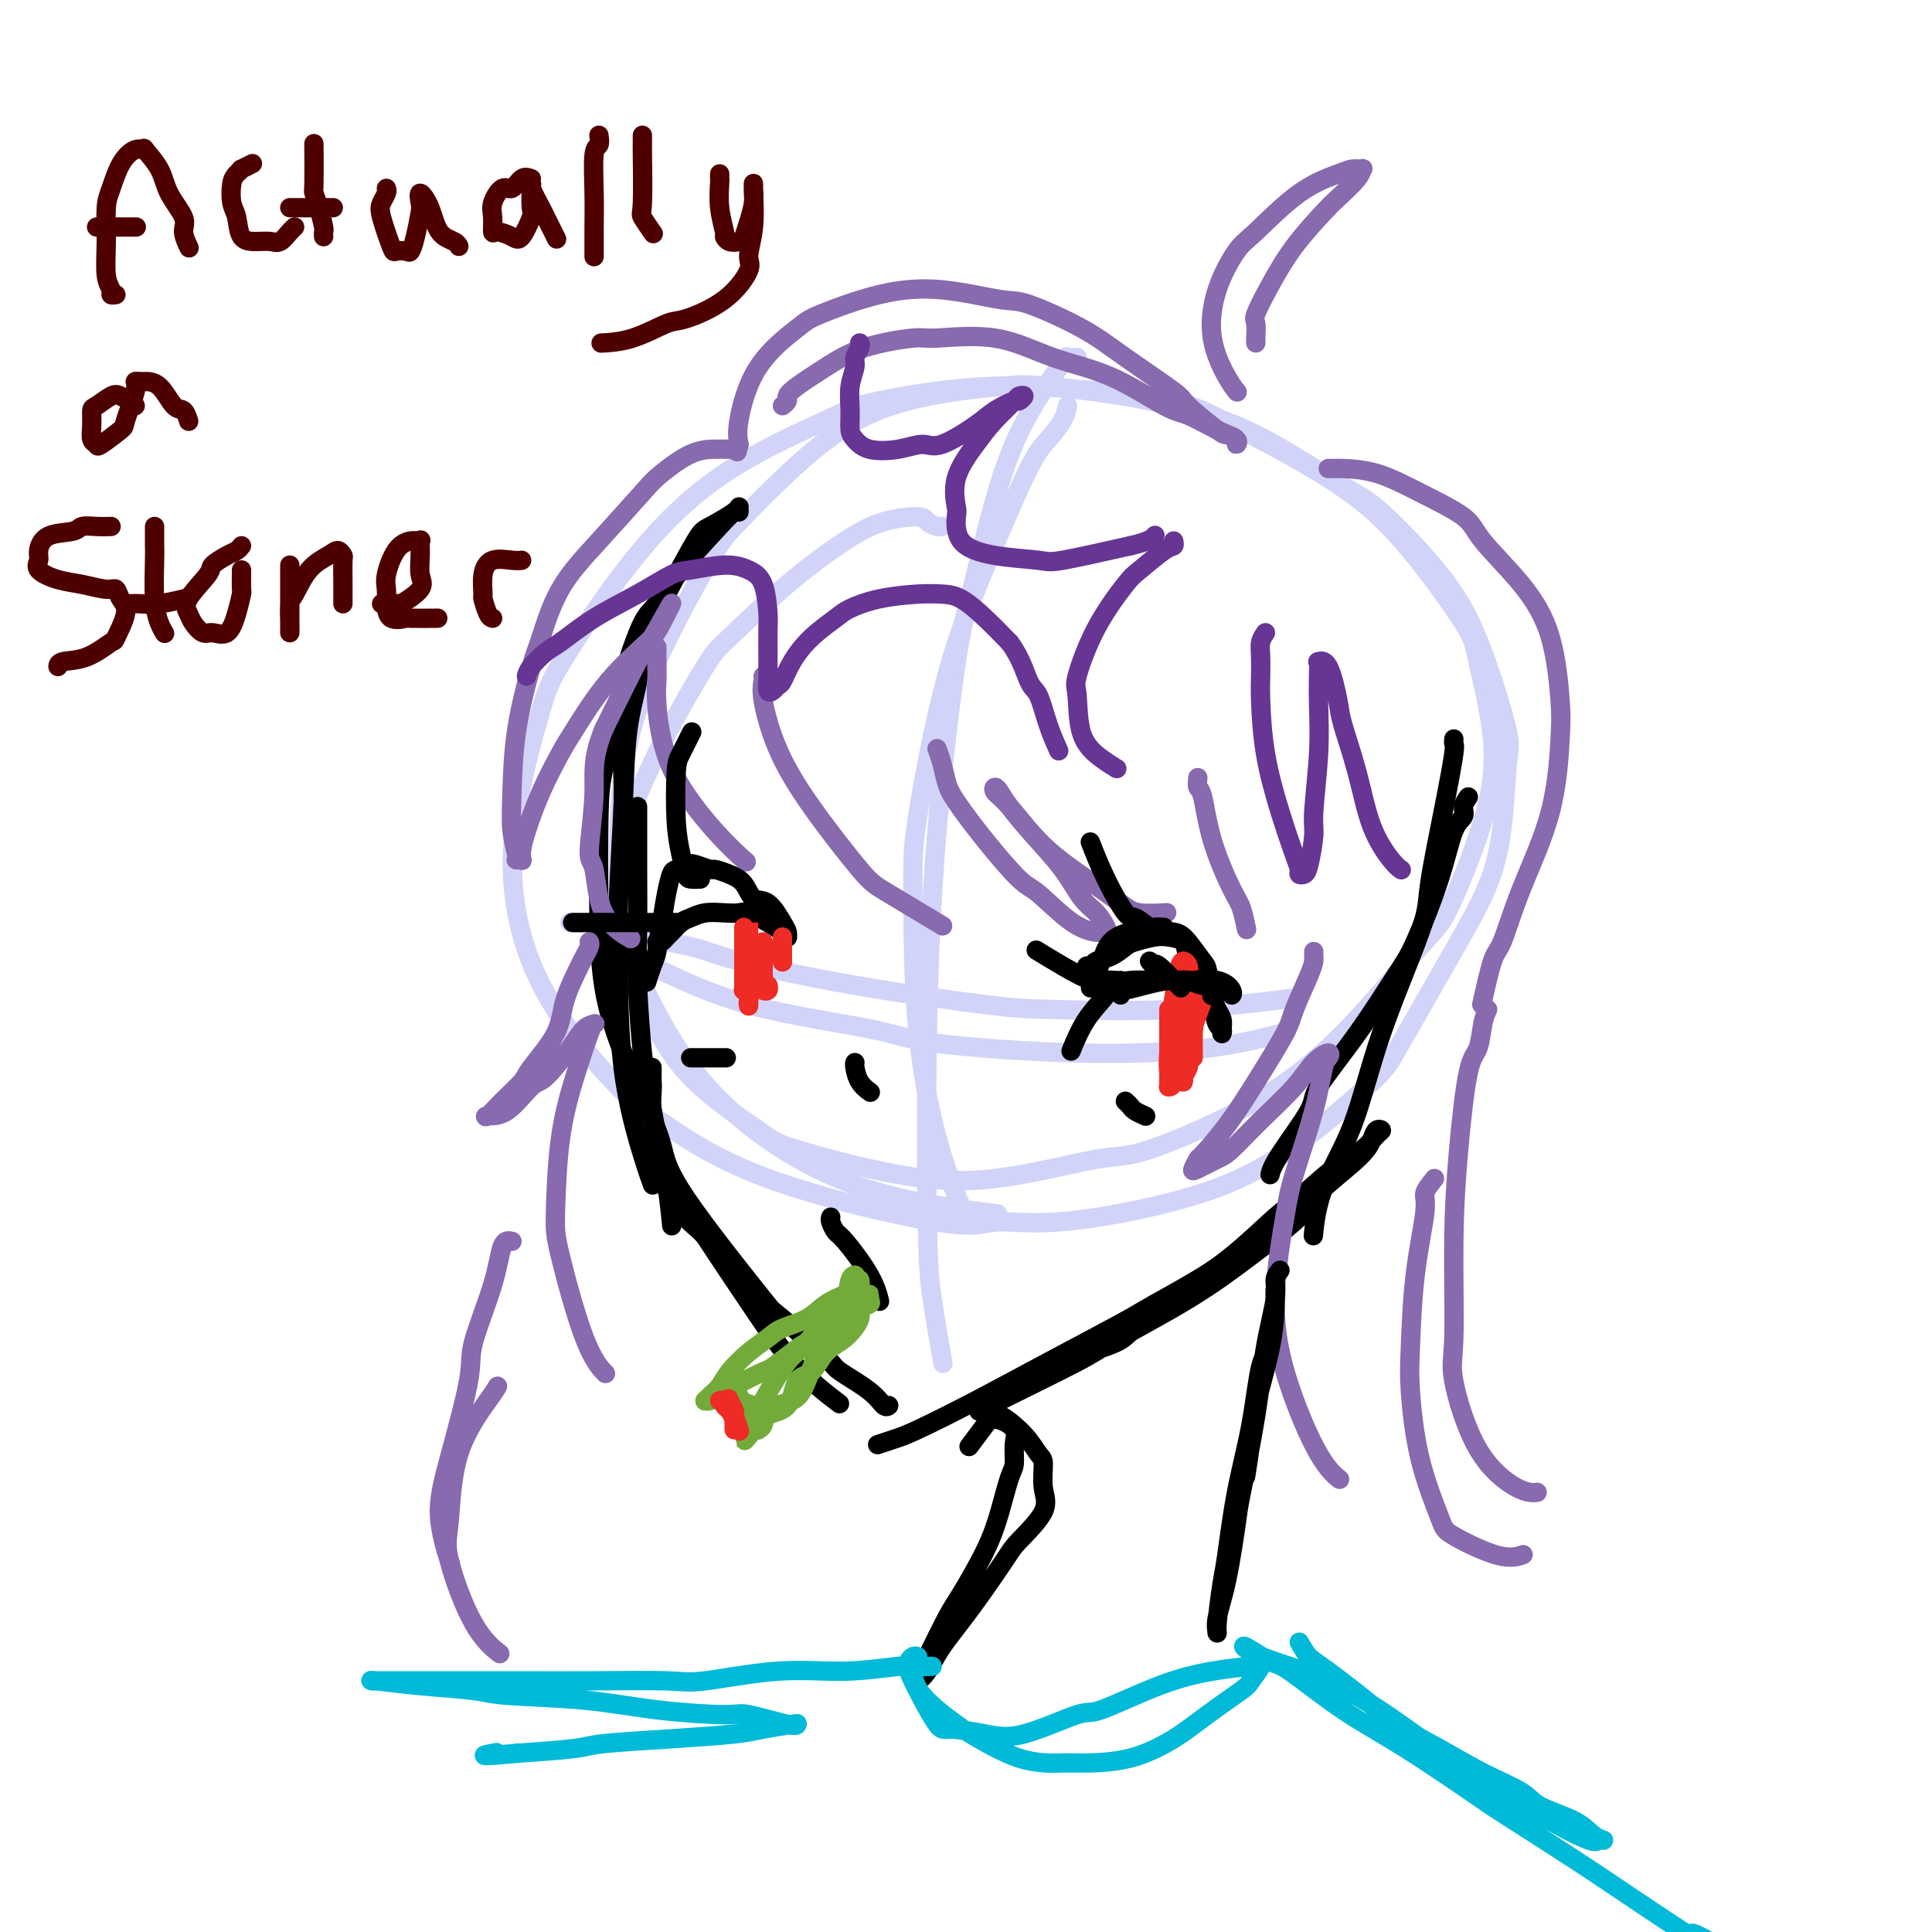 <svg viewBox='0 0 400 400' version='1.1' xmlns='http://www.w3.org/2000/svg' xmlns:xlink='http://www.w3.org/1999/xlink'><g fill='none' stroke='#D2D3F9' stroke-width='4' stroke-linecap='round' stroke-linejoin='round'><path d='M195,109c-0.212,0.080 -0.424,0.160 -1,0c-0.576,-0.160 -1.515,-0.559 -2,-1c-0.485,-0.441 -0.515,-0.924 -2,-1c-1.485,-0.076 -4.426,0.256 -7,1c-2.574,0.744 -4.780,1.901 -8,4c-3.220,2.099 -7.455,5.139 -12,9c-4.545,3.861 -9.399,8.543 -12,11c-2.601,2.457 -2.949,2.689 -5,6c-2.051,3.311 -5.804,9.702 -9,16c-3.196,6.298 -5.834,12.503 -7,16c-1.166,3.497 -0.859,4.285 -1,8c-0.141,3.715 -0.728,10.358 0,16c0.728,5.642 2.773,10.285 5,15c2.227,4.715 4.638,9.502 9,14c4.362,4.498 10.677,8.707 14,11c3.323,2.293 3.655,2.670 8,4c4.345,1.330 12.702,3.611 20,5c7.298,1.389 13.535,1.884 21,1c7.465,-0.884 16.157,-3.147 21,-4c4.843,-0.853 5.839,-0.296 11,-2c5.161,-1.704 14.489,-5.670 22,-10c7.511,-4.330 13.206,-9.022 19,-15c5.794,-5.978 11.685,-13.240 15,-17c3.315,-3.760 4.052,-4.019 6,-8c1.948,-3.981 5.107,-11.683 7,-18c1.893,-6.317 2.521,-11.247 2,-17c-0.521,-5.753 -2.191,-12.328 -3,-16c-0.809,-3.672 -0.755,-4.443 -3,-8c-2.245,-3.557 -6.787,-9.902 -11,-15c-4.213,-5.098 -8.096,-8.949 -14,-13c-5.904,-4.051 -13.830,-8.300 -19,-11c-5.170,-2.700 -7.585,-3.850 -10,-5'/><path d='M249,85c-8.193,-3.280 -14.174,-3.481 -21,-4c-6.826,-0.519 -14.496,-1.355 -23,-1c-8.504,0.355 -17.843,1.900 -23,3c-5.157,1.100 -6.131,1.754 -11,4c-4.869,2.246 -13.634,6.082 -21,11c-7.366,4.918 -13.334,10.917 -19,18c-5.666,7.083 -11.031,15.249 -14,20c-2.969,4.751 -3.541,6.088 -5,11c-1.459,4.912 -3.807,13.400 -5,21c-1.193,7.600 -1.233,14.314 0,21c1.233,6.686 3.740,13.345 8,20c4.260,6.655 10.273,13.306 14,17c3.727,3.694 5.169,4.432 9,7c3.831,2.568 10.051,6.965 21,11c10.949,4.035 26.626,7.706 35,9c8.374,1.294 9.445,0.211 12,0c2.555,-0.211 6.595,0.450 13,0c6.405,-0.450 15.176,-2.011 23,-4c7.824,-1.989 14.702,-4.407 22,-9c7.298,-4.593 15.016,-11.360 19,-15c3.984,-3.640 4.234,-4.154 7,-9c2.766,-4.846 8.048,-14.023 12,-21c3.952,-6.977 6.575,-11.754 8,-18c1.425,-6.246 1.652,-13.960 2,-18c0.348,-4.040 0.818,-4.405 0,-8c-0.818,-3.595 -2.922,-10.422 -5,-16c-2.078,-5.578 -4.129,-9.909 -8,-15c-3.871,-5.091 -9.563,-10.942 -13,-14c-3.437,-3.058 -4.618,-3.323 -9,-6c-4.382,-2.677 -11.966,-7.765 -19,-11c-7.034,-3.235 -13.517,-4.618 -20,-6'/><path d='M238,83c-7.491,-1.582 -16.220,-2.537 -21,-3c-4.780,-0.463 -5.612,-0.433 -10,0c-4.388,0.433 -12.331,1.270 -19,3c-6.669,1.730 -12.064,4.352 -18,9c-5.936,4.648 -12.413,11.321 -16,15c-3.587,3.679 -4.285,4.364 -7,9c-2.715,4.636 -7.447,13.222 -11,21c-3.553,7.778 -5.926,14.748 -7,23c-1.074,8.252 -0.850,17.785 -1,23c-0.150,5.215 -0.674,6.112 1,11c1.674,4.888 5.545,13.765 10,21c4.455,7.235 9.493,12.826 16,18c6.507,5.174 14.483,9.932 24,13c9.517,3.068 20.576,4.448 25,5c4.424,0.552 2.212,0.276 0,0'/><path d='M223,74c-0.869,0.076 -1.738,0.152 -2,0c-0.262,-0.152 0.083,-0.531 -1,1c-1.083,1.531 -3.596,4.971 -6,9c-2.404,4.029 -4.700,8.646 -7,16c-2.300,7.354 -4.603,17.444 -6,23c-1.397,5.556 -1.889,6.579 -3,14c-1.111,7.421 -2.840,21.241 -4,35c-1.160,13.759 -1.750,27.458 -2,42c-0.250,14.542 -0.160,29.929 0,39c0.160,9.071 0.389,11.827 1,16c0.611,4.173 1.603,9.764 2,12c0.397,2.236 0.198,1.118 0,0'/><path d='M221,84c-0.155,0.890 -0.311,1.779 -1,3c-0.689,1.221 -1.912,2.773 -3,4c-1.088,1.227 -2.043,2.129 -4,6c-1.957,3.871 -4.917,10.710 -8,18c-3.083,7.290 -6.290,15.031 -9,25c-2.710,9.969 -4.921,22.165 -6,29c-1.079,6.835 -1.024,8.309 -1,15c0.024,6.691 0.017,18.597 1,29c0.983,10.403 2.957,19.301 5,26c2.043,6.699 4.155,11.200 5,13c0.845,1.800 0.422,0.900 0,0'/><path d='M123,194c0.395,0.126 0.790,0.253 2,1c1.210,0.747 3.235,2.115 5,3c1.765,0.885 3.269,1.289 7,3c3.731,1.711 9.687,4.731 18,7c8.313,2.269 18.982,3.788 25,5c6.018,1.212 7.383,2.118 14,3c6.617,0.882 18.485,1.742 29,2c10.515,0.258 19.677,-0.084 27,-1c7.323,-0.916 12.807,-2.404 15,-3c2.193,-0.596 1.097,-0.298 0,0'/><path d='M118,191c0.978,0.041 1.955,0.081 3,0c1.045,-0.081 2.156,-0.284 3,0c0.844,0.284 1.421,1.053 5,2c3.579,0.947 10.161,2.071 14,3c3.839,0.929 4.936,1.662 10,3c5.064,1.338 14.096,3.279 24,5c9.904,1.721 20.682,3.221 27,4c6.318,0.779 8.178,0.838 14,1c5.822,0.162 15.606,0.428 25,0c9.394,-0.428 18.398,-1.551 22,-2c3.602,-0.449 1.801,-0.225 0,0'/></g>
<g fill='none' stroke='#000000' stroke-width='4' stroke-linecap='round' stroke-linejoin='round'><path d='M132,138c-0.884,0.006 -1.767,0.012 -2,0c-0.233,-0.012 0.186,-0.042 0,1c-0.186,1.042 -0.976,3.157 -2,7c-1.024,3.843 -2.280,9.414 -3,13c-0.720,3.586 -0.903,5.187 -1,10c-0.097,4.813 -0.109,12.836 0,20c0.109,7.164 0.337,13.467 2,20c1.663,6.533 4.761,13.295 6,16c1.239,2.705 0.620,1.352 0,0'/><path d='M132,135c0.204,1.742 0.408,3.484 0,6c-0.408,2.516 -1.430,5.805 -2,10c-0.570,4.195 -0.690,9.297 -1,16c-0.310,6.703 -0.811,15.009 -1,20c-0.189,4.991 -0.064,6.669 0,12c0.064,5.331 0.069,14.316 1,22c0.931,7.684 2.789,14.069 4,18c1.211,3.931 1.775,5.409 2,6c0.225,0.591 0.113,0.296 0,0'/><path d='M132,167c-0.000,0.382 -0.001,0.764 0,2c0.001,1.236 0.003,3.325 0,5c-0.003,1.675 -0.013,2.934 0,6c0.013,3.066 0.048,7.937 0,12c-0.048,4.063 -0.178,7.317 0,12c0.178,4.683 0.664,10.794 1,14c0.336,3.206 0.521,3.508 1,6c0.479,2.492 1.252,7.173 2,11c0.748,3.827 1.471,6.800 2,10c0.529,3.200 0.866,6.629 1,8c0.134,1.371 0.067,0.686 0,0'/><path d='M133,225c-0.029,0.281 -0.057,0.562 0,1c0.057,0.438 0.200,1.032 1,3c0.800,1.968 2.256,5.311 3,8c0.744,2.689 0.777,4.724 5,11c4.223,6.276 12.635,16.793 16,21c3.365,4.207 1.682,2.103 0,0'/><path d='M135,221c-0.014,1.247 -0.029,2.495 0,3c0.029,0.505 0.101,0.269 0,2c-0.101,1.731 -0.377,5.429 1,10c1.377,4.571 4.405,10.014 6,13c1.595,2.986 1.756,3.516 4,7c2.244,3.484 6.571,9.924 10,15c3.429,5.076 5.962,8.790 9,12c3.038,3.210 6.582,5.917 8,7c1.418,1.083 0.709,0.541 0,0'/><path d='M136,239c-0.457,0.340 -0.914,0.681 0,3c0.914,2.319 3.198,6.618 5,9c1.802,2.382 3.122,2.849 5,5c1.878,2.151 4.313,5.986 7,9c2.687,3.014 5.627,5.207 9,8c3.373,2.793 7.181,6.184 9,8c1.819,1.816 1.650,2.056 3,3c1.350,0.944 4.217,2.593 6,4c1.783,1.407 2.480,2.571 3,3c0.520,0.429 0.863,0.123 1,0c0.137,-0.123 0.069,-0.061 0,0'/><path d='M301,153c-0.037,0.412 -0.073,0.824 0,1c0.073,0.176 0.257,0.117 0,2c-0.257,1.883 -0.954,5.710 -2,11c-1.046,5.290 -2.441,12.045 -3,16c-0.559,3.955 -0.283,5.110 -2,10c-1.717,4.890 -5.427,13.515 -8,21c-2.573,7.485 -4.009,13.831 -6,19c-1.991,5.169 -4.536,9.161 -6,13c-1.464,3.839 -1.847,7.525 -2,9c-0.153,1.475 -0.077,0.737 0,0'/><path d='M304,165c-0.468,0.654 -0.937,1.308 -1,2c-0.063,0.692 0.279,1.421 0,2c-0.279,0.579 -1.179,1.010 -2,3c-0.821,1.990 -1.563,5.541 -3,10c-1.437,4.459 -3.571,9.825 -5,13c-1.429,3.175 -2.155,4.159 -4,7c-1.845,2.841 -4.810,7.539 -8,12c-3.190,4.461 -6.606,8.684 -8,11c-1.394,2.316 -0.765,2.724 -2,5c-1.235,2.276 -4.332,6.421 -6,9c-1.668,2.579 -1.905,3.594 -2,4c-0.095,0.406 -0.047,0.203 0,0'/><path d='M273,249c-0.268,0.275 -0.537,0.549 -1,1c-0.463,0.451 -1.122,1.078 -3,2c-1.878,0.922 -4.975,2.137 -8,4c-3.025,1.863 -5.980,4.373 -10,7c-4.020,2.627 -9.107,5.372 -12,7c-2.893,1.628 -3.593,2.138 -7,4c-3.407,1.862 -9.523,5.077 -15,8c-5.477,2.923 -10.316,5.554 -15,8c-4.684,2.446 -9.214,4.707 -12,6c-2.786,1.293 -3.827,1.617 -5,2c-1.173,0.383 -2.478,0.824 -3,1c-0.522,0.176 -0.261,0.088 0,0'/><path d='M224,279c-0.427,-0.117 -0.854,-0.233 -1,0c-0.146,0.233 -0.010,0.817 0,1c0.010,0.183 -0.106,-0.034 0,0c0.106,0.034 0.432,0.320 2,0c1.568,-0.320 4.376,-1.244 6,-2c1.624,-0.756 2.063,-1.343 4,-3c1.937,-1.657 5.374,-4.383 9,-7c3.626,-2.617 7.443,-5.127 11,-8c3.557,-2.873 6.854,-6.111 9,-8c2.146,-1.889 3.140,-2.429 5,-4c1.860,-1.571 4.586,-4.174 7,-6c2.414,-1.826 4.514,-2.877 6,-4c1.486,-1.123 2.356,-2.320 3,-3c0.644,-0.680 1.062,-0.842 1,-1c-0.062,-0.158 -0.605,-0.310 -1,0c-0.395,0.310 -0.642,1.083 -1,2c-0.358,0.917 -0.826,1.976 -3,4c-2.174,2.024 -6.053,5.011 -8,7c-1.947,1.989 -1.960,2.979 -4,5c-2.040,2.021 -6.106,5.073 -10,8c-3.894,2.927 -7.615,5.730 -13,9c-5.385,3.270 -12.435,7.006 -16,9c-3.565,1.994 -3.646,2.246 -7,4c-3.354,1.754 -9.980,5.011 -14,7c-4.020,1.989 -5.434,2.711 -6,3c-0.566,0.289 -0.283,0.144 0,0'/><path d='M130,139c-0.276,-0.019 -0.553,-0.038 0,-2c0.553,-1.962 1.934,-5.868 3,-8c1.066,-2.132 1.816,-2.489 3,-4c1.184,-1.511 2.800,-4.174 5,-7c2.200,-2.826 4.983,-5.814 7,-8c2.017,-2.186 3.270,-3.570 4,-4c0.730,-0.430 0.939,0.094 1,0c0.061,-0.094 -0.025,-0.807 0,-1c0.025,-0.193 0.163,0.133 -1,1c-1.163,0.867 -3.626,2.275 -5,3c-1.374,0.725 -1.661,0.765 -3,3c-1.339,2.235 -3.732,6.663 -6,11c-2.268,4.337 -4.412,8.582 -6,14c-1.588,5.418 -2.622,12.009 -3,16c-0.378,3.991 -0.102,5.382 0,8c0.102,2.618 0.029,6.462 0,8c-0.029,1.538 -0.015,0.769 0,0'/></g>
<g fill='none' stroke='#886AAE' stroke-width='4' stroke-linecap='round' stroke-linejoin='round'><path d='M151,93c-0.304,0.002 -0.607,0.004 -1,0c-0.393,-0.004 -0.874,-0.013 -2,0c-1.126,0.013 -2.895,0.049 -5,1c-2.105,0.951 -4.546,2.818 -6,4c-1.454,1.182 -1.921,1.681 -4,4c-2.079,2.319 -5.769,6.459 -9,10c-3.231,3.541 -6.004,6.482 -8,10c-1.996,3.518 -3.215,7.612 -4,10c-0.785,2.388 -1.135,3.071 -2,6c-0.865,2.929 -2.246,8.105 -3,13c-0.754,4.895 -0.883,9.508 -1,13c-0.117,3.492 -0.224,5.864 0,8c0.224,2.136 0.778,4.038 1,5c0.222,0.962 0.112,0.985 0,1c-0.112,0.015 -0.224,0.023 0,0c0.224,-0.023 0.786,-0.078 1,0c0.214,0.078 0.081,0.288 0,0c-0.081,-0.288 -0.110,-1.075 0,-2c0.110,-0.925 0.360,-1.987 1,-4c0.640,-2.013 1.670,-4.976 3,-8c1.330,-3.024 2.960,-6.108 4,-8c1.040,-1.892 1.491,-2.591 3,-5c1.509,-2.409 4.075,-6.526 7,-10c2.925,-3.474 6.207,-6.303 8,-8c1.793,-1.697 2.096,-2.261 3,-4c0.904,-1.739 2.407,-4.652 2,-4c-0.407,0.652 -2.725,4.868 -4,7c-1.275,2.132 -1.507,2.181 -3,5c-1.493,2.819 -4.246,8.410 -7,14'/><path d='M125,151c-2.545,6.270 -1.907,8.945 -2,13c-0.093,4.055 -0.917,9.490 -1,12c-0.083,2.510 0.576,2.095 1,4c0.424,1.905 0.614,6.128 2,9c1.386,2.872 3.967,4.392 5,5c1.033,0.608 0.516,0.304 0,0'/><path d='M136,134c-0.008,0.886 -0.016,1.772 0,3c0.016,1.228 0.058,2.799 0,4c-0.058,1.201 -0.214,2.032 0,5c0.214,2.968 0.800,8.074 3,13c2.200,4.926 6.015,9.672 9,13c2.985,3.328 5.138,5.236 6,6c0.862,0.764 0.431,0.382 0,0'/><path d='M158,140c0.054,0.202 0.108,0.404 0,1c-0.108,0.596 -0.378,1.587 0,4c0.378,2.413 1.402,6.248 3,10c1.598,3.752 3.768,7.420 7,12c3.232,4.580 7.526,10.073 10,13c2.474,2.927 3.128,3.288 6,5c2.872,1.712 7.964,4.775 10,6c2.036,1.225 1.018,0.613 0,0'/><path d='M194,155c0.335,0.888 0.670,1.776 1,3c0.330,1.224 0.654,2.785 1,4c0.346,1.215 0.713,2.083 2,4c1.287,1.917 3.494,4.882 6,8c2.506,3.118 5.312,6.391 7,8c1.688,1.609 2.260,1.556 4,3c1.740,1.444 4.650,4.386 7,6c2.350,1.614 4.141,1.901 5,2c0.859,0.099 0.786,0.009 1,0c0.214,-0.009 0.716,0.061 1,0c0.284,-0.061 0.349,-0.254 0,-1c-0.349,-0.746 -1.112,-2.044 -2,-3c-0.888,-0.956 -1.901,-1.569 -3,-3c-1.099,-1.431 -2.284,-3.680 -4,-6c-1.716,-2.320 -3.964,-4.710 -6,-7c-2.036,-2.290 -3.860,-4.479 -5,-6c-1.140,-1.521 -1.597,-2.373 -2,-3c-0.403,-0.627 -0.753,-1.029 -1,-1c-0.247,0.029 -0.390,0.490 0,1c0.390,0.510 1.312,1.069 3,3c1.688,1.931 4.141,5.236 7,8c2.859,2.764 6.122,4.989 9,7c2.878,2.011 5.369,3.807 7,5c1.631,1.193 2.401,1.783 4,2c1.599,0.217 4.028,0.062 5,0c0.972,-0.062 0.486,-0.031 0,0'/><path d='M248,161c-0.081,0.817 -0.163,1.634 0,2c0.163,0.366 0.569,0.281 1,2c0.431,1.719 0.886,5.242 2,9c1.114,3.758 2.886,7.749 4,10c1.114,2.251 1.569,2.760 2,4c0.431,1.240 0.837,3.211 1,4c0.163,0.789 0.081,0.394 0,0'/><path d='M122,195c0.106,0.211 0.211,0.423 0,1c-0.211,0.577 -0.740,1.520 -1,2c-0.260,0.480 -0.252,0.497 -1,2c-0.748,1.503 -2.251,4.492 -3,7c-0.749,2.508 -0.743,4.536 -2,7c-1.257,2.464 -3.775,5.364 -5,7c-1.225,1.636 -1.155,2.009 -2,3c-0.845,0.991 -2.606,2.601 -4,4c-1.394,1.399 -2.423,2.586 -3,3c-0.577,0.414 -0.702,0.054 0,0c0.702,-0.054 2.232,0.200 4,-1c1.768,-1.200 3.773,-3.852 5,-5c1.227,-1.148 1.674,-0.791 3,-2c1.326,-1.209 3.531,-3.983 5,-6c1.469,-2.017 2.203,-3.276 3,-4c0.797,-0.724 1.657,-0.912 2,-1c0.343,-0.088 0.169,-0.074 0,0c-0.169,0.074 -0.333,0.209 -1,2c-0.667,1.791 -1.838,5.237 -3,9c-1.162,3.763 -2.314,7.842 -3,13c-0.686,5.158 -0.905,11.393 -1,15c-0.095,3.607 -0.067,4.585 1,9c1.067,4.415 3.172,12.265 5,17c1.828,4.735 3.379,6.353 4,7c0.621,0.647 0.310,0.324 0,0'/><path d='M272,197c-0.008,0.350 -0.015,0.699 0,1c0.015,0.301 0.053,0.552 0,1c-0.053,0.448 -0.196,1.093 -1,3c-0.804,1.907 -2.268,5.076 -3,7c-0.732,1.924 -0.731,2.605 -2,5c-1.269,2.395 -3.808,6.505 -6,10c-2.192,3.495 -4.037,6.374 -6,9c-1.963,2.626 -4.043,4.998 -5,6c-0.957,1.002 -0.789,0.633 -1,1c-0.211,0.367 -0.800,1.469 -1,2c-0.200,0.531 -0.010,0.492 1,0c1.010,-0.492 2.839,-1.437 4,-2c1.161,-0.563 1.653,-0.744 3,-2c1.347,-1.256 3.549,-3.587 6,-6c2.451,-2.413 5.151,-4.908 7,-7c1.849,-2.092 2.845,-3.782 4,-5c1.155,-1.218 2.467,-1.964 3,-2c0.533,-0.036 0.285,0.640 0,1c-0.285,0.360 -0.607,0.406 -1,2c-0.393,1.594 -0.855,4.736 -2,9c-1.145,4.264 -2.971,9.648 -4,13c-1.029,3.352 -1.259,4.671 -2,9c-0.741,4.329 -1.991,11.668 -2,18c-0.009,6.332 1.224,11.656 3,17c1.776,5.344 4.093,10.708 6,14c1.907,3.292 3.402,4.512 4,5c0.598,0.488 0.299,0.244 0,0'/><path d='M162,84c0.447,-0.345 0.893,-0.690 1,-1c0.107,-0.310 -0.126,-0.584 0,-1c0.126,-0.416 0.610,-0.972 2,-2c1.390,-1.028 3.686,-2.528 6,-4c2.314,-1.472 4.644,-2.918 8,-4c3.356,-1.082 7.736,-1.801 10,-2c2.264,-0.199 2.413,0.122 5,0c2.587,-0.122 7.614,-0.687 12,0c4.386,0.687 8.132,2.624 12,4c3.868,1.376 7.857,2.189 12,4c4.143,1.811 8.440,4.619 11,6c2.560,1.381 3.381,1.334 5,2c1.619,0.666 4.034,2.045 6,3c1.966,0.955 3.481,1.486 4,2c0.519,0.514 0.040,1.010 0,1c-0.040,-0.010 0.358,-0.526 0,-1c-0.358,-0.474 -1.472,-0.905 -2,-1c-0.528,-0.095 -0.469,0.146 -2,-1c-1.531,-1.146 -4.651,-3.681 -6,-5c-1.349,-1.319 -0.927,-1.423 -3,-3c-2.073,-1.577 -6.639,-4.626 -10,-7c-3.361,-2.374 -5.515,-4.072 -9,-6c-3.485,-1.928 -8.299,-4.086 -11,-5c-2.701,-0.914 -3.288,-0.582 -6,-1c-2.712,-0.418 -7.548,-1.584 -12,-2c-4.452,-0.416 -8.521,-0.082 -13,1c-4.479,1.082 -9.369,2.911 -12,4c-2.631,1.089 -3.004,1.436 -5,3c-1.996,1.564 -5.614,4.344 -8,8c-2.386,3.656 -3.539,8.187 -4,11c-0.461,2.813 -0.231,3.906 0,5'/><path d='M153,92c-0.667,2.667 -0.333,1.333 0,0'/><path d='M275,97c0.354,0.007 0.707,0.014 1,0c0.293,-0.014 0.524,-0.048 2,0c1.476,0.048 4.196,0.179 7,1c2.804,0.821 5.693,2.333 9,4c3.307,1.667 7.033,3.488 9,5c1.967,1.512 2.174,2.714 4,5c1.826,2.286 5.271,5.657 8,9c2.729,3.343 4.740,6.657 6,11c1.260,4.343 1.767,9.714 2,13c0.233,3.286 0.190,4.488 0,8c-0.190,3.512 -0.528,9.335 -2,15c-1.472,5.665 -4.080,11.173 -6,16c-1.920,4.827 -3.154,8.974 -4,11c-0.846,2.026 -1.305,1.930 -2,4c-0.695,2.070 -1.627,6.306 -2,8c-0.373,1.694 -0.186,0.847 0,0'/><path d='M308,209c-0.356,0.754 -0.712,1.508 -1,3c-0.288,1.492 -0.507,3.722 -1,5c-0.493,1.278 -1.260,1.603 -2,5c-0.740,3.397 -1.454,9.866 -2,16c-0.546,6.134 -0.922,11.935 -1,19c-0.078,7.065 0.144,15.396 0,20c-0.144,4.604 -0.655,5.482 0,9c0.655,3.518 2.474,9.675 5,14c2.526,4.325 5.757,6.818 8,8c2.243,1.182 3.498,1.052 4,1c0.502,-0.052 0.251,-0.026 0,0'/><path d='M297,244c-0.898,1.101 -1.797,2.201 -2,3c-0.203,0.799 0.289,1.295 0,4c-0.289,2.705 -1.359,7.617 -2,13c-0.641,5.383 -0.851,11.236 -1,15c-0.149,3.764 -0.235,5.440 0,9c0.235,3.560 0.792,9.003 2,14c1.208,4.997 3.067,9.549 4,12c0.933,2.451 0.941,2.801 3,4c2.059,1.199 6.170,3.246 9,4c2.830,0.754 4.380,0.215 5,0c0.620,-0.215 0.310,-0.108 0,0'/><path d='M106,257c-0.739,-0.155 -1.479,-0.310 -2,1c-0.521,1.310 -0.825,4.085 -2,8c-1.175,3.915 -3.222,8.970 -4,12c-0.778,3.030 -0.289,4.036 -1,8c-0.711,3.964 -2.624,10.887 -4,16c-1.376,5.113 -2.217,8.415 -2,12c0.217,3.585 1.490,7.453 2,9c0.510,1.547 0.255,0.774 0,0'/><path d='M103,287c-0.218,0.407 -0.437,0.814 -2,3c-1.563,2.186 -4.471,6.152 -6,11c-1.529,4.848 -1.681,10.578 -2,14c-0.319,3.422 -0.807,4.536 0,8c0.807,3.464 2.910,9.279 5,13c2.090,3.721 4.169,5.349 5,6c0.831,0.651 0.416,0.326 0,0'/><path d='M260,71c-0.017,-0.108 -0.033,-0.217 0,-1c0.033,-0.783 0.117,-2.241 0,-3c-0.117,-0.759 -0.434,-0.820 0,-2c0.434,-1.180 1.619,-3.478 3,-6c1.381,-2.522 2.958,-5.268 5,-8c2.042,-2.732 4.549,-5.450 6,-7c1.451,-1.550 1.847,-1.932 3,-3c1.153,-1.068 3.064,-2.820 4,-4c0.936,-1.180 0.898,-1.787 1,-2c0.102,-0.213 0.344,-0.033 0,0c-0.344,0.033 -1.273,-0.080 -2,0c-0.727,0.080 -1.252,0.355 -3,1c-1.748,0.645 -4.720,1.660 -8,4c-3.280,2.340 -6.870,6.006 -9,8c-2.130,1.994 -2.802,2.318 -4,4c-1.198,1.682 -2.923,4.724 -4,8c-1.077,3.276 -1.505,6.785 -1,10c0.505,3.215 1.944,6.135 3,8c1.056,1.865 1.730,2.676 2,3c0.270,0.324 0.135,0.162 0,0'/></g>
<g fill='none' stroke='#673594' stroke-width='4' stroke-linecap='round' stroke-linejoin='round'><path d='M178,71c0.121,0.233 0.243,0.466 0,1c-0.243,0.534 -0.850,1.368 -1,2c-0.150,0.632 0.158,1.061 0,2c-0.158,0.939 -0.782,2.388 -1,4c-0.218,1.612 -0.030,3.386 0,5c0.030,1.614 -0.098,3.069 0,4c0.098,0.931 0.424,1.339 1,2c0.576,0.661 1.404,1.576 3,2c1.596,0.424 3.962,0.357 6,0c2.038,-0.357 3.748,-1.003 5,-1c1.252,0.003 2.047,0.657 4,0c1.953,-0.657 5.064,-2.625 7,-4c1.936,-1.375 2.697,-2.158 4,-3c1.303,-0.842 3.147,-1.741 4,-2c0.853,-0.259 0.714,0.124 1,0c0.286,-0.124 0.998,-0.756 1,-1c0.002,-0.244 -0.704,-0.101 -1,0c-0.296,0.101 -0.181,0.161 -1,1c-0.819,0.839 -2.573,2.459 -4,4c-1.427,1.541 -2.527,3.003 -4,5c-1.473,1.997 -3.319,4.528 -4,7c-0.681,2.472 -0.197,4.886 0,6c0.197,1.114 0.106,0.928 0,2c-0.106,1.072 -0.227,3.403 1,5c1.227,1.597 3.803,2.459 7,3c3.197,0.541 7.015,0.761 9,1c1.985,0.239 2.139,0.497 5,0c2.861,-0.497 8.431,-1.748 14,-3'/><path d='M234,113c4.067,-0.911 4.733,-1.689 5,-2c0.267,-0.311 0.133,-0.156 0,0'/><path d='M109,140c0.133,-0.534 0.266,-1.069 1,-2c0.734,-0.931 2.070,-2.260 3,-3c0.930,-0.740 1.456,-0.891 3,-2c1.544,-1.109 4.106,-3.177 7,-5c2.894,-1.823 6.118,-3.400 9,-5c2.882,-1.600 5.420,-3.222 7,-4c1.580,-0.778 2.203,-0.714 4,-1c1.797,-0.286 4.769,-0.924 7,-1c2.231,-0.076 3.722,0.410 5,1c1.278,0.590 2.342,1.283 3,3c0.658,1.717 0.908,4.458 1,6c0.092,1.542 0.024,1.885 0,3c-0.024,1.115 -0.003,3.004 0,5c0.003,1.996 -0.010,4.101 0,5c0.010,0.899 0.044,0.594 0,1c-0.044,0.406 -0.165,1.523 0,2c0.165,0.477 0.615,0.312 1,0c0.385,-0.312 0.705,-0.773 1,-1c0.295,-0.227 0.566,-0.221 1,-1c0.434,-0.779 1.032,-2.345 2,-4c0.968,-1.655 2.306,-3.400 4,-5c1.694,-1.600 3.744,-3.056 5,-4c1.256,-0.944 1.717,-1.377 3,-2c1.283,-0.623 3.388,-1.438 6,-2c2.612,-0.562 5.730,-0.872 8,-1c2.270,-0.128 3.691,-0.076 5,0c1.309,0.076 2.506,0.174 4,1c1.494,0.826 3.284,2.379 5,4c1.716,1.621 3.358,3.311 5,5'/><path d='M209,133c2.356,3.098 3.244,6.344 4,8c0.756,1.656 1.378,1.722 2,3c0.622,1.278 1.244,3.767 2,6c0.756,2.233 1.644,4.209 2,5c0.356,0.791 0.178,0.395 0,0'/><path d='M243,112c0.088,0.420 0.177,0.841 0,1c-0.177,0.159 -0.619,0.057 -2,1c-1.381,0.943 -3.701,2.933 -5,4c-1.299,1.067 -1.577,1.212 -3,3c-1.423,1.788 -3.991,5.221 -6,9c-2.009,3.779 -3.459,7.906 -4,10c-0.541,2.094 -0.173,2.155 0,4c0.173,1.845 0.149,5.474 1,8c0.851,2.526 2.575,3.949 4,5c1.425,1.051 2.550,1.729 3,2c0.450,0.271 0.225,0.136 0,0'/><path d='M262,131c-0.422,0.605 -0.844,1.209 -1,2c-0.156,0.791 -0.047,1.768 0,3c0.047,1.232 0.033,2.718 0,4c-0.033,1.282 -0.086,2.360 0,5c0.086,2.640 0.309,6.840 1,11c0.691,4.160 1.848,8.278 3,12c1.152,3.722 2.297,7.048 3,9c0.703,1.952 0.963,2.531 1,3c0.037,0.469 -0.149,0.828 0,1c0.149,0.172 0.632,0.157 1,0c0.368,-0.157 0.620,-0.454 1,-2c0.380,-1.546 0.886,-4.340 1,-6c0.114,-1.660 -0.165,-2.186 0,-5c0.165,-2.814 0.775,-7.916 1,-12c0.225,-4.084 0.066,-7.149 0,-10c-0.066,-2.851 -0.039,-5.487 0,-7c0.039,-1.513 0.089,-1.904 0,-2c-0.089,-0.096 -0.316,0.104 0,0c0.316,-0.104 1.175,-0.512 2,1c0.825,1.512 1.618,4.944 2,7c0.382,2.056 0.355,2.737 1,5c0.645,2.263 1.963,6.109 3,10c1.037,3.891 1.793,7.826 3,11c1.207,3.174 2.863,5.585 4,7c1.137,1.415 1.753,1.833 2,2c0.247,0.167 0.123,0.084 0,0'/></g>
<g fill='none' stroke='#000000' stroke-width='4' stroke-linecap='round' stroke-linejoin='round'><path d='M136,195c0.327,0.098 0.653,0.195 1,0c0.347,-0.195 0.714,-0.683 1,-1c0.286,-0.317 0.492,-0.463 1,-1c0.508,-0.537 1.320,-1.464 2,-2c0.680,-0.536 1.230,-0.681 2,-1c0.770,-0.319 1.760,-0.812 3,-1c1.240,-0.188 2.731,-0.072 4,0c1.269,0.072 2.316,0.100 3,0c0.684,-0.100 1.007,-0.328 2,0c0.993,0.328 2.658,1.213 4,2c1.342,0.787 2.360,1.476 3,2c0.640,0.524 0.902,0.883 1,1c0.098,0.117 0.032,-0.008 0,0c-0.032,0.008 -0.029,0.148 0,0c0.029,-0.148 0.083,-0.585 0,-1c-0.083,-0.415 -0.304,-0.807 -1,-2c-0.696,-1.193 -1.868,-3.185 -3,-4c-1.132,-0.815 -2.224,-0.452 -3,-1c-0.776,-0.548 -1.237,-2.007 -2,-3c-0.763,-0.993 -1.828,-1.521 -3,-2c-1.172,-0.479 -2.450,-0.909 -3,-1c-0.550,-0.091 -0.371,0.159 -1,0c-0.629,-0.159 -2.066,-0.726 -3,-1c-0.934,-0.274 -1.363,-0.256 -2,0c-0.637,0.256 -1.480,0.749 -2,1c-0.520,0.251 -0.717,0.260 -1,1c-0.283,0.740 -0.652,2.211 -1,4c-0.348,1.789 -0.674,3.894 -1,6'/><path d='M137,191c-0.646,2.927 -0.761,4.743 -1,6c-0.239,1.257 -0.603,1.954 -1,3c-0.397,1.046 -0.828,2.442 -1,3c-0.172,0.558 -0.086,0.279 0,0'/><path d='M225,200c0.378,0.098 0.757,0.195 1,0c0.243,-0.195 0.351,-0.683 1,-1c0.649,-0.317 1.839,-0.464 3,-1c1.161,-0.536 2.294,-1.462 3,-2c0.706,-0.538 0.985,-0.687 2,-1c1.015,-0.313 2.765,-0.791 4,-1c1.235,-0.209 1.956,-0.150 3,0c1.044,0.150 2.412,0.391 3,1c0.588,0.609 0.396,1.588 1,3c0.604,1.412 2.004,3.258 3,5c0.996,1.742 1.587,3.379 2,5c0.413,1.621 0.647,3.227 1,4c0.353,0.773 0.824,0.713 1,1c0.176,0.287 0.059,0.922 0,1c-0.059,0.078 -0.058,-0.399 0,-1c0.058,-0.601 0.172,-1.324 0,-2c-0.172,-0.676 -0.630,-1.304 -1,-2c-0.370,-0.696 -0.653,-1.458 -1,-3c-0.347,-1.542 -0.759,-3.863 -1,-5c-0.241,-1.137 -0.310,-1.089 -1,-2c-0.690,-0.911 -2.000,-2.781 -3,-4c-1.000,-1.219 -1.689,-1.786 -3,-2c-1.311,-0.214 -3.243,-0.075 -4,0c-0.757,0.075 -0.340,0.088 -1,0c-0.660,-0.088 -2.398,-0.275 -4,0c-1.602,0.275 -3.069,1.012 -4,2c-0.931,0.988 -1.328,2.228 -2,4c-0.672,1.772 -1.621,4.078 -2,5c-0.379,0.922 -0.190,0.461 0,0'/><path d='M145,182c-0.755,0.029 -1.509,0.057 -2,0c-0.491,-0.057 -0.718,-0.201 -1,-1c-0.282,-0.799 -0.618,-2.253 -1,-4c-0.382,-1.747 -0.810,-3.786 -1,-7c-0.190,-3.214 -0.144,-7.604 0,-10c0.144,-2.396 0.385,-2.799 1,-4c0.615,-1.201 1.604,-3.200 2,-4c0.396,-0.800 0.198,-0.400 0,0'/><path d='M241,192c-0.814,-0.064 -1.628,-0.128 -2,0c-0.372,0.128 -0.303,0.446 -1,0c-0.697,-0.446 -2.159,-1.658 -3,-2c-0.841,-0.342 -1.060,0.187 -2,-1c-0.940,-1.187 -2.599,-4.089 -4,-7c-1.401,-2.911 -2.543,-5.832 -3,-7c-0.457,-1.168 -0.228,-0.584 0,0'/><path d='M141,191c-0.764,0.000 -1.529,0.000 -2,0c-0.471,0.000 -0.649,0.000 -1,0c-0.351,0.000 -0.876,0.000 -3,0c-2.124,0.000 -5.848,0.000 -8,0c-2.152,0.000 -2.733,0.000 -4,0c-1.267,0.000 -3.219,0.000 -4,0c-0.781,0.000 -0.390,0.000 0,0'/><path d='M232,203c-0.249,0.018 -0.498,0.036 -1,0c-0.502,-0.036 -1.256,-0.126 -2,0c-0.744,0.126 -1.478,0.467 -3,0c-1.522,-0.467 -3.833,-1.741 -6,-3c-2.167,-1.259 -4.191,-2.503 -5,-3c-0.809,-0.497 -0.405,-0.249 0,0'/><path d='M177,220c-0.054,0.143 -0.107,0.286 0,1c0.107,0.714 0.375,2.000 1,3c0.625,1.000 1.607,1.714 2,2c0.393,0.286 0.196,0.143 0,0'/><path d='M172,252c-0.089,0.211 -0.178,0.421 0,1c0.178,0.579 0.622,1.525 1,2c0.378,0.475 0.689,0.478 2,2c1.311,1.522 3.622,4.564 5,7c1.378,2.436 1.822,4.268 2,5c0.178,0.732 0.089,0.366 0,0'/></g>
<g fill='none' stroke='#73AB3A' stroke-width='4' stroke-linecap='round' stroke-linejoin='round'><path d='M178,265c0.079,0.329 0.158,0.658 0,1c-0.158,0.342 -0.553,0.696 -1,1c-0.447,0.304 -0.947,0.556 -2,1c-1.053,0.444 -2.658,1.080 -4,2c-1.342,0.920 -2.422,2.126 -4,3c-1.578,0.874 -3.654,1.417 -5,2c-1.346,0.583 -1.961,1.206 -3,2c-1.039,0.794 -2.503,1.757 -4,3c-1.497,1.243 -3.028,2.764 -4,4c-0.972,1.236 -1.385,2.187 -2,3c-0.615,0.813 -1.430,1.486 -2,2c-0.570,0.514 -0.893,0.867 -1,1c-0.107,0.133 0.001,0.045 0,0c-0.001,-0.045 -0.112,-0.047 0,0c0.112,0.047 0.447,0.145 1,0c0.553,-0.145 1.324,-0.532 2,-1c0.676,-0.468 1.258,-1.018 3,-2c1.742,-0.982 4.645,-2.394 6,-3c1.355,-0.606 1.164,-0.404 2,-1c0.836,-0.596 2.700,-1.991 4,-3c1.300,-1.009 2.036,-1.633 3,-2c0.964,-0.367 2.157,-0.476 3,-1c0.843,-0.524 1.336,-1.464 2,-2c0.664,-0.536 1.497,-0.670 2,-1c0.503,-0.330 0.674,-0.858 1,-1c0.326,-0.142 0.807,0.102 1,0c0.193,-0.102 0.096,-0.551 0,-1'/><path d='M176,272c4.664,-2.812 1.824,-1.341 1,-1c-0.824,0.341 0.368,-0.449 1,-1c0.632,-0.551 0.705,-0.863 1,-1c0.295,-0.137 0.813,-0.100 1,0c0.187,0.100 0.042,0.264 0,0c-0.042,-0.264 0.019,-0.956 0,-1c-0.019,-0.044 -0.118,0.562 0,1c0.118,0.438 0.453,0.710 0,1c-0.453,0.290 -1.695,0.600 -2,1c-0.305,0.400 0.329,0.891 0,2c-0.329,1.109 -1.619,2.836 -3,4c-1.381,1.164 -2.854,1.764 -4,3c-1.146,1.236 -1.966,3.108 -3,4c-1.034,0.892 -2.281,0.803 -3,2c-0.719,1.197 -0.910,3.680 -2,5c-1.090,1.320 -3.079,1.478 -4,2c-0.921,0.522 -0.773,1.408 -1,2c-0.227,0.592 -0.830,0.890 -1,1c-0.170,0.110 0.094,0.031 0,0c-0.094,-0.031 -0.547,-0.016 -1,0'/><path d='M156,296c-3.649,4.346 -0.770,1.210 0,0c0.770,-1.210 -0.568,-0.496 -1,-1c-0.432,-0.504 0.043,-2.227 0,-3c-0.043,-0.773 -0.603,-0.598 -1,-1c-0.397,-0.402 -0.630,-1.382 -1,-2c-0.370,-0.618 -0.876,-0.873 -1,-1c-0.124,-0.127 0.135,-0.125 0,0c-0.135,0.125 -0.664,0.371 0,1c0.664,0.629 2.523,1.639 4,2c1.477,0.361 2.574,0.072 3,0c0.426,-0.072 0.182,0.073 1,0c0.818,-0.073 2.699,-0.364 4,-1c1.301,-0.636 2.022,-1.616 3,-4c0.978,-2.384 2.213,-6.170 3,-8c0.787,-1.830 1.126,-1.704 2,-3c0.874,-1.296 2.285,-4.015 3,-6c0.715,-1.985 0.736,-3.236 1,-4c0.264,-0.764 0.773,-1.042 1,-1c0.227,0.042 0.173,0.404 0,1c-0.173,0.596 -0.466,1.426 -1,2c-0.534,0.574 -1.310,0.893 -3,3c-1.690,2.107 -4.295,6.001 -6,8c-1.705,1.999 -2.508,2.103 -4,4c-1.492,1.897 -3.671,5.588 -5,8c-1.329,2.412 -1.808,3.546 -2,4c-0.192,0.454 -0.096,0.227 0,0'/></g>
<g fill='none' stroke='#EE2B24' stroke-width='4' stroke-linecap='round' stroke-linejoin='round'><path d='M149,290c0.445,-0.098 0.890,-0.195 1,0c0.110,0.195 -0.114,0.684 0,1c0.114,0.316 0.567,0.461 1,1c0.433,0.539 0.848,1.472 1,2c0.152,0.528 0.042,0.651 0,1c-0.042,0.349 -0.015,0.924 0,1c0.015,0.076 0.017,-0.346 0,-1c-0.017,-0.654 -0.054,-1.540 0,-2c0.054,-0.460 0.200,-0.494 0,-1c-0.200,-0.506 -0.747,-1.484 -1,-2c-0.253,-0.516 -0.212,-0.571 0,0c0.212,0.571 0.596,1.769 1,3c0.404,1.231 0.830,2.495 1,3c0.170,0.505 0.085,0.253 0,0'/><path d='M154,192c-0.000,0.202 -0.000,0.404 0,1c0.000,0.596 0.000,1.585 0,2c-0.000,0.415 -0.001,0.255 0,1c0.001,0.745 0.004,2.396 0,4c-0.004,1.604 -0.015,3.161 0,4c0.015,0.839 0.057,0.961 0,1c-0.057,0.039 -0.211,-0.004 0,0c0.211,0.004 0.789,0.054 1,0c0.211,-0.054 0.057,-0.212 0,-1c-0.057,-0.788 -0.015,-2.206 0,-3c0.015,-0.794 0.004,-0.962 0,-2c-0.004,-1.038 -0.001,-2.944 0,-4c0.001,-1.056 0.000,-1.262 0,-2c-0.000,-0.738 -0.000,-2.009 0,-2c0.000,0.009 0.000,1.299 0,2c-0.000,0.701 0.000,0.812 0,1c-0.000,0.188 -0.000,0.453 0,2c0.000,1.547 0.000,4.376 0,6c-0.000,1.624 -0.001,2.043 0,3c0.001,0.957 0.004,2.452 0,3c-0.004,0.548 -0.015,0.150 0,0c0.015,-0.150 0.056,-0.050 0,0c-0.056,0.050 -0.207,0.052 0,-1c0.207,-1.052 0.774,-3.158 1,-4c0.226,-0.842 0.113,-0.421 0,0'/><path d='M158,195c-0.001,0.839 -0.001,1.678 0,2c0.001,0.322 0.004,0.126 0,1c-0.004,0.874 -0.015,2.819 0,4c0.015,1.181 0.057,1.598 0,2c-0.057,0.402 -0.211,0.788 0,1c0.211,0.212 0.788,0.249 1,0c0.212,-0.249 0.061,-0.786 0,-1c-0.061,-0.214 -0.030,-0.107 0,0'/><path d='M162,194c0.000,0.256 0.000,0.512 0,1c0.000,0.488 0.000,1.208 0,2c0.000,0.792 0.000,1.655 0,2c0.000,0.345 0.000,0.173 0,0'/><path d='M242,209c-0.000,0.570 -0.000,1.140 0,2c0.000,0.860 0.000,2.010 0,3c-0.000,0.990 -0.001,1.820 0,3c0.001,1.180 0.003,2.709 0,4c-0.003,1.291 -0.012,2.343 0,3c0.012,0.657 0.046,0.917 0,1c-0.046,0.083 -0.170,-0.011 0,0c0.170,0.011 0.634,0.129 1,-1c0.366,-1.129 0.634,-3.503 1,-5c0.366,-1.497 0.830,-2.115 1,-3c0.170,-0.885 0.046,-2.037 0,-2c-0.046,0.037 -0.013,1.262 0,2c0.013,0.738 0.008,0.990 0,2c-0.008,1.010 -0.017,2.779 0,4c0.017,1.221 0.061,1.894 0,2c-0.061,0.106 -0.227,-0.354 0,-1c0.227,-0.646 0.845,-1.478 1,-2c0.155,-0.522 -0.155,-0.733 0,-2c0.155,-1.267 0.774,-3.590 1,-5c0.226,-1.410 0.061,-1.909 0,-2c-0.061,-0.091 -0.016,0.224 0,1c0.016,0.776 0.004,2.012 0,3c-0.004,0.988 -0.001,1.728 0,2c0.001,0.272 0.000,0.078 0,0c-0.000,-0.078 -0.000,-0.039 0,0'/><path d='M247,218c-0.000,0.414 -0.000,-0.551 0,-1c0.000,-0.449 0.000,-0.381 0,-1c-0.000,-0.619 -0.000,-1.927 0,-3c0.000,-1.073 0.000,-1.913 0,-2c-0.000,-0.087 -0.000,0.579 0,1c0.000,0.421 0.001,0.596 0,1c-0.001,0.404 -0.002,1.037 0,2c0.002,0.963 0.008,2.256 0,3c-0.008,0.744 -0.031,0.938 0,1c0.031,0.062 0.115,-0.008 0,-1c-0.115,-0.992 -0.430,-2.907 0,-5c0.430,-2.093 1.604,-4.365 2,-6c0.396,-1.635 0.015,-2.635 0,-3c-0.015,-0.365 0.336,-0.096 0,0c-0.336,0.096 -1.358,0.018 -2,1c-0.642,0.982 -0.904,3.024 -1,4c-0.096,0.976 -0.026,0.884 0,2c0.026,1.116 0.007,3.438 0,5c-0.007,1.562 -0.002,2.362 0,3c0.002,0.638 0.001,1.112 0,1c-0.001,-0.112 -0.000,-0.810 0,-1c0.000,-0.190 0.001,0.129 0,-1c-0.001,-1.129 -0.003,-3.704 0,-6c0.003,-2.296 0.012,-4.311 0,-6c-0.012,-1.689 -0.045,-3.052 0,-4c0.045,-0.948 0.167,-1.481 0,-2c-0.167,-0.519 -0.622,-1.024 -1,-1c-0.378,0.024 -0.679,0.578 -1,2c-0.321,1.422 -0.660,3.711 -1,6'/><path d='M243,207c-0.249,1.784 0.130,2.244 0,4c-0.130,1.756 -0.768,4.807 -1,7c-0.232,2.193 -0.060,3.529 0,4c0.060,0.471 0.006,0.077 0,0c-0.006,-0.077 0.037,0.165 0,0c-0.037,-0.165 -0.154,-0.735 0,-2c0.154,-1.265 0.580,-3.225 1,-5c0.420,-1.775 0.834,-3.364 1,-4c0.166,-0.636 0.083,-0.318 0,0'/></g>
<g fill='none' stroke='#000000' stroke-width='4' stroke-linecap='round' stroke-linejoin='round'><path d='M231,205c0.399,-0.022 0.798,-0.045 1,0c0.202,0.045 0.208,0.156 1,0c0.792,-0.156 2.372,-0.579 4,-1c1.628,-0.421 3.305,-0.838 5,-1c1.695,-0.162 3.406,-0.067 4,0c0.594,0.067 0.069,0.106 1,0c0.931,-0.106 3.319,-0.357 5,0c1.681,0.357 2.655,1.321 3,2c0.345,0.679 0.061,1.072 0,1c-0.061,-0.072 0.101,-0.607 -1,-1c-1.101,-0.393 -3.465,-0.642 -5,-1c-1.535,-0.358 -2.240,-0.825 -3,-1c-0.760,-0.175 -1.573,-0.057 -3,0c-1.427,0.057 -3.466,0.053 -5,0c-1.534,-0.053 -2.562,-0.153 -4,0c-1.438,0.153 -3.286,0.560 -4,1c-0.714,0.440 -0.295,0.912 -1,2c-0.705,1.088 -2.536,2.793 -4,5c-1.464,2.207 -2.561,4.916 -3,6c-0.439,1.084 -0.219,0.542 0,0'/><path d='M232,206c-0.106,-0.301 -0.211,-0.602 0,-1c0.211,-0.398 0.740,-0.892 1,-1c0.260,-0.108 0.251,0.170 1,0c0.749,-0.170 2.257,-0.788 4,-1c1.743,-0.212 3.722,-0.019 5,0c1.278,0.019 1.855,-0.135 3,0c1.145,0.135 2.856,0.558 4,1c1.144,0.442 1.719,0.902 2,1c0.281,0.098 0.268,-0.166 0,0c-0.268,0.166 -0.791,0.762 -1,1c-0.209,0.238 -0.105,0.119 0,0'/><path d='M238,199c0.429,0.542 0.857,1.083 1,1c0.143,-0.083 0.000,-0.792 1,0c1.000,0.792 3.143,3.083 4,4c0.857,0.917 0.429,0.458 0,0'/><path d='M233,228c0.369,0.339 0.738,0.679 1,1c0.262,0.321 0.417,0.625 1,1c0.583,0.375 1.595,0.821 2,1c0.405,0.179 0.202,0.089 0,0'/><path d='M143,219c0.203,0.000 0.405,0.000 1,0c0.595,0.000 1.582,-0.000 2,0c0.418,0.000 0.266,0.000 1,0c0.734,-0.000 2.352,0.000 3,0c0.648,0.000 0.324,0.000 0,0'/><path d='M203,292c0.335,-0.138 0.671,-0.275 1,0c0.329,0.275 0.653,0.963 1,1c0.347,0.037 0.719,-0.577 2,0c1.281,0.577 3.472,2.346 5,4c1.528,1.654 2.392,3.192 3,4c0.608,0.808 0.960,0.885 1,2c0.040,1.115 -0.231,3.268 0,5c0.231,1.732 0.963,3.043 0,5c-0.963,1.957 -3.623,4.562 -5,6c-1.377,1.438 -1.473,1.710 -3,4c-1.527,2.290 -4.487,6.598 -7,10c-2.513,3.402 -4.579,5.899 -6,8c-1.421,2.101 -2.199,3.806 -3,5c-0.801,1.194 -1.627,1.876 -2,2c-0.373,0.124 -0.293,-0.310 0,-1c0.293,-0.690 0.799,-1.634 1,-2c0.201,-0.366 0.098,-0.153 1,-2c0.902,-1.847 2.808,-5.755 4,-8c1.192,-2.245 1.668,-2.826 3,-5c1.332,-2.174 3.519,-5.940 5,-9c1.481,-3.060 2.256,-5.414 3,-8c0.744,-2.586 1.458,-5.404 2,-7c0.542,-1.596 0.912,-1.969 1,-3c0.088,-1.031 -0.107,-2.721 0,-4c0.107,-1.279 0.515,-2.146 0,-3c-0.515,-0.854 -1.953,-1.696 -3,-2c-1.047,-0.304 -1.703,-0.071 -2,0c-0.297,0.071 -0.234,-0.019 -1,1c-0.766,1.019 -2.362,3.148 -3,4c-0.638,0.852 -0.319,0.426 0,0'/><path d='M265,263c-0.473,0.615 -0.947,1.230 -1,2c-0.053,0.770 0.313,1.696 0,4c-0.313,2.304 -1.305,5.986 -2,10c-0.695,4.014 -1.094,8.359 -2,14c-0.906,5.641 -2.320,12.577 -3,16c-0.680,3.423 -0.628,3.334 -1,6c-0.372,2.666 -1.168,8.089 -2,12c-0.832,3.911 -1.699,6.311 -2,8c-0.301,1.689 -0.037,2.667 0,3c0.037,0.333 -0.152,0.021 0,-2c0.152,-2.021 0.645,-5.749 1,-8c0.355,-2.251 0.571,-3.024 1,-6c0.429,-2.976 1.071,-8.155 2,-13c0.929,-4.845 2.144,-9.356 3,-14c0.856,-4.644 1.354,-9.421 2,-12c0.646,-2.579 1.440,-2.959 2,-5c0.560,-2.041 0.886,-5.744 1,-8c0.114,-2.256 0.018,-3.066 0,-3c-0.018,0.066 0.044,1.006 0,3c-0.044,1.994 -0.194,5.040 -1,9c-0.806,3.960 -2.268,8.835 -3,12c-0.732,3.165 -0.736,4.621 -1,7c-0.264,2.379 -0.790,5.680 -1,7c-0.210,1.320 -0.105,0.660 0,0'/></g>
<g fill='none' stroke='#00BAD8' stroke-width='4' stroke-linecap='round' stroke-linejoin='round'><path d='M189,344c0.006,0.414 0.011,0.828 0,1c-0.011,0.172 -0.040,0.102 0,1c0.040,0.898 0.149,2.762 2,5c1.851,2.238 5.442,4.849 7,6c1.558,1.151 1.081,0.844 3,2c1.919,1.156 6.234,3.777 10,5c3.766,1.223 6.983,1.049 9,1c2.017,-0.049 2.835,0.025 5,0c2.165,-0.025 5.678,-0.151 9,-1c3.322,-0.849 6.454,-2.421 9,-4c2.546,-1.579 4.506,-3.165 7,-5c2.494,-1.835 5.522,-3.918 7,-5c1.478,-1.082 1.407,-1.164 2,-2c0.593,-0.836 1.849,-2.428 2,-3c0.151,-0.572 -0.804,-0.124 -1,0c-0.196,0.124 0.366,-0.076 -1,0c-1.366,0.076 -4.660,0.427 -8,1c-3.340,0.573 -6.725,1.366 -11,3c-4.275,1.634 -9.439,4.108 -12,5c-2.561,0.892 -2.519,0.203 -5,1c-2.481,0.797 -7.487,3.081 -11,4c-3.513,0.919 -5.534,0.471 -8,0c-2.466,-0.471 -5.376,-0.967 -7,-1c-1.624,-0.033 -1.962,0.398 -3,-1c-1.038,-1.398 -2.775,-4.623 -4,-7c-1.225,-2.377 -1.937,-3.905 -2,-5c-0.063,-1.095 0.521,-1.756 1,-2c0.479,-0.244 0.851,-0.070 1,0c0.149,0.070 0.074,0.035 0,0'/><path d='M193,345c-1.065,0.035 -2.130,0.069 -3,0c-0.870,-0.069 -1.547,-0.243 -4,0c-2.453,0.243 -6.684,0.902 -11,1c-4.316,0.098 -8.718,-0.366 -14,0c-5.282,0.366 -11.445,1.562 -15,2c-3.555,0.438 -4.502,0.117 -8,0c-3.498,-0.117 -9.548,-0.031 -15,0c-5.452,0.031 -10.305,0.008 -15,0c-4.695,-0.008 -9.233,-0.002 -12,0c-2.767,0.002 -3.763,-0.000 -6,0c-2.237,0.000 -5.714,0.003 -8,0c-2.286,-0.003 -3.381,-0.012 -4,0c-0.619,0.012 -0.763,0.045 -1,0c-0.237,-0.045 -0.569,-0.168 1,0c1.569,0.168 5.037,0.626 9,1c3.963,0.374 8.421,0.665 11,1c2.579,0.335 3.280,0.715 7,1c3.720,0.285 10.461,0.476 16,1c5.539,0.524 9.876,1.380 15,2c5.124,0.620 11.035,1.002 14,1c2.965,-0.002 2.986,-0.390 5,0c2.014,0.390 6.023,1.557 8,2c1.977,0.443 1.923,0.160 2,0c0.077,-0.160 0.284,-0.198 -1,0c-1.284,0.198 -4.059,0.630 -6,1c-1.941,0.370 -3.048,0.676 -6,1c-2.952,0.324 -7.750,0.664 -13,1c-5.250,0.336 -10.952,0.667 -14,1c-3.048,0.333 -3.442,0.666 -6,1c-2.558,0.334 -7.279,0.667 -12,1'/><path d='M107,363c-9.822,0.933 -6.378,0.267 -5,0c1.378,-0.267 0.689,-0.133 0,0'/><path d='M269,340c0.640,1.117 1.281,2.233 2,3c0.719,0.767 1.518,1.184 4,3c2.482,1.816 6.647,5.031 9,7c2.353,1.969 2.895,2.690 5,4c2.105,1.310 5.774,3.207 9,5c3.226,1.793 6.008,3.482 9,5c2.992,1.518 6.193,2.866 8,4c1.807,1.134 2.218,2.054 4,3c1.782,0.946 4.935,1.916 7,3c2.065,1.084 3.044,2.281 4,3c0.956,0.719 1.890,0.960 2,1c0.110,0.040 -0.605,-0.122 -1,0c-0.395,0.122 -0.470,0.528 -2,0c-1.530,-0.528 -4.515,-1.988 -8,-4c-3.485,-2.012 -7.470,-4.574 -10,-6c-2.530,-1.426 -3.605,-1.715 -7,-4c-3.395,-2.285 -9.108,-6.565 -14,-10c-4.892,-3.435 -8.962,-6.023 -13,-8c-4.038,-1.977 -8.046,-3.342 -10,-4c-1.954,-0.658 -1.856,-0.610 -3,-1c-1.144,-0.390 -3.532,-1.218 -5,-2c-1.468,-0.782 -2.016,-1.517 -1,-1c1.016,0.517 3.597,2.286 5,3c1.403,0.714 1.630,0.374 4,2c2.370,1.626 6.884,5.219 11,8c4.116,2.781 7.833,4.749 13,8c5.167,3.251 11.782,7.786 15,10c3.218,2.214 3.038,2.109 6,4c2.962,1.891 9.067,5.778 14,9c4.933,3.222 8.695,5.778 12,8c3.305,2.222 6.152,4.111 9,6'/><path d='M347,399c14.354,9.226 6.239,3.793 4,2c-2.239,-1.793 1.397,0.056 3,1c1.603,0.944 1.172,0.984 1,1c-0.172,0.016 -0.086,0.008 0,0'/></g>
<g fill='none' stroke='#4E0000' stroke-width='4' stroke-linecap='round' stroke-linejoin='round'><path d='M24,61c-0.453,0.066 -0.907,0.131 -1,0c-0.093,-0.131 0.174,-0.459 0,-1c-0.174,-0.541 -0.788,-1.295 -1,-3c-0.212,-1.705 -0.023,-4.359 0,-7c0.023,-2.641 -0.119,-5.267 0,-7c0.119,-1.733 0.498,-2.572 1,-4c0.502,-1.428 1.125,-3.443 2,-5c0.875,-1.557 2.000,-2.655 3,-3c1.000,-0.345 1.873,0.064 2,0c0.127,-0.064 -0.493,-0.601 0,0c0.493,0.601 2.097,2.340 3,4c0.903,1.660 1.104,3.240 2,5c0.896,1.760 2.488,3.698 3,5c0.512,1.302 -0.054,1.966 0,3c0.054,1.034 0.730,2.438 1,3c0.270,0.562 0.135,0.281 0,0'/><path d='M20,47c0.060,0.000 0.119,0.000 1,0c0.881,0.000 2.583,0.000 4,0c1.417,0.000 2.548,0.000 3,0c0.452,0.000 0.226,0.000 0,0'/><path d='M52,34c0.233,-0.119 0.465,-0.238 0,0c-0.465,0.238 -1.628,0.833 -2,1c-0.372,0.167 0.047,-0.095 0,0c-0.047,0.095 -0.561,0.547 -1,1c-0.439,0.453 -0.802,0.906 -1,2c-0.198,1.094 -0.229,2.829 0,4c0.229,1.171 0.718,1.780 1,3c0.282,1.220 0.355,3.052 1,4c0.645,0.948 1.861,1.010 3,1c1.139,-0.010 2.200,-0.094 3,0c0.800,0.094 1.338,0.365 2,0c0.662,-0.365 1.447,-1.368 2,-2c0.553,-0.632 0.872,-0.895 1,-1c0.128,-0.105 0.064,-0.053 0,0'/><path d='M65,30c-0.006,-0.326 -0.012,-0.651 0,1c0.012,1.651 0.042,5.279 0,7c-0.042,1.721 -0.155,1.537 0,2c0.155,0.463 0.577,1.574 1,3c0.423,1.426 0.845,3.166 1,4c0.155,0.834 0.042,0.763 0,1c-0.042,0.237 -0.012,0.782 0,1c0.012,0.218 0.006,0.109 0,0'/><path d='M60,43c0.301,0.000 0.603,0.000 1,0c0.397,0.000 0.890,0.000 2,0c1.110,0.000 2.837,0.000 4,0c1.163,0.000 1.761,0.000 2,0c0.239,-0.000 0.120,0.000 0,0'/><path d='M80,39c0.098,0.241 0.196,0.481 0,1c-0.196,0.519 -0.687,1.315 -1,2c-0.313,0.685 -0.449,1.257 0,3c0.449,1.743 1.482,4.657 2,6c0.518,1.343 0.521,1.117 1,1c0.479,-0.117 1.435,-0.124 2,0c0.565,0.124 0.738,0.378 1,0c0.262,-0.378 0.612,-1.387 1,-3c0.388,-1.613 0.813,-3.830 1,-5c0.187,-1.170 0.137,-1.291 0,-2c-0.137,-0.709 -0.363,-2.004 0,-2c0.363,0.004 1.313,1.308 2,3c0.687,1.692 1.112,3.773 2,5c0.888,1.227 2.239,1.600 3,2c0.761,0.400 0.932,0.829 1,1c0.068,0.171 0.034,0.086 0,0'/><path d='M110,37c-0.663,-0.246 -1.326,-0.492 -2,0c-0.674,0.492 -1.358,1.723 -2,2c-0.642,0.277 -1.243,-0.400 -2,0c-0.757,0.400 -1.671,1.875 -2,3c-0.329,1.125 -0.072,1.899 0,3c0.072,1.101 -0.040,2.530 0,3c0.040,0.470 0.231,-0.018 1,0c0.769,0.018 2.115,0.541 3,1c0.885,0.459 1.309,0.855 2,0c0.691,-0.855 1.647,-2.961 2,-4c0.353,-1.039 0.102,-1.010 0,-2c-0.102,-0.990 -0.054,-2.997 0,-4c0.054,-1.003 0.113,-1.000 0,-1c-0.113,-0.000 -0.398,-0.003 0,1c0.398,1.003 1.478,3.011 2,4c0.522,0.989 0.487,0.959 1,2c0.513,1.041 1.575,3.155 2,4c0.425,0.845 0.212,0.423 0,0'/><path d='M124,28c0.113,0.812 0.226,1.624 0,2c-0.226,0.376 -0.793,0.315 -1,2c-0.207,1.685 -0.056,5.117 0,8c0.056,2.883 0.015,5.216 0,7c-0.015,1.784 -0.004,3.019 0,4c0.004,0.981 0.001,1.709 0,2c-0.001,0.291 -0.001,0.146 0,0'/><path d='M133,28c-0.001,0.829 -0.002,1.659 0,2c0.002,0.341 0.008,0.194 0,0c-0.008,-0.194 -0.030,-0.433 0,2c0.030,2.433 0.111,7.539 0,10c-0.111,2.461 -0.415,2.278 0,3c0.415,0.722 1.547,2.349 2,3c0.453,0.651 0.226,0.325 0,0'/><path d='M149,36c-0.008,0.422 -0.017,0.844 0,1c0.017,0.156 0.059,0.045 0,1c-0.059,0.955 -0.219,2.974 0,5c0.219,2.026 0.818,4.058 1,5c0.182,0.942 -0.054,0.794 0,1c0.054,0.206 0.396,0.764 1,1c0.604,0.236 1.468,0.148 2,0c0.532,-0.148 0.731,-0.356 1,-1c0.269,-0.644 0.608,-1.723 1,-3c0.392,-1.277 0.837,-2.750 1,-4c0.163,-1.250 0.045,-2.276 0,-3c-0.045,-0.724 -0.017,-1.147 0,-1c0.017,0.147 0.022,0.865 0,1c-0.022,0.135 -0.070,-0.313 0,1c0.070,1.313 0.258,4.387 0,7c-0.258,2.613 -0.961,4.764 -1,6c-0.039,1.236 0.586,1.557 0,3c-0.586,1.443 -2.382,4.008 -5,6c-2.618,1.992 -6.058,3.409 -8,4c-1.942,0.591 -2.387,0.354 -4,1c-1.613,0.646 -4.396,2.174 -7,3c-2.604,0.826 -5.030,0.950 -6,1c-0.970,0.050 -0.485,0.025 0,0'/><path d='M28,84c-0.473,-0.449 -0.946,-0.898 -1,-1c-0.054,-0.102 0.311,0.142 0,0c-0.311,-0.142 -1.298,-0.671 -2,-1c-0.702,-0.329 -1.117,-0.460 -2,0c-0.883,0.460 -2.233,1.510 -3,2c-0.767,0.490 -0.952,0.421 -1,1c-0.048,0.579 0.040,1.804 0,3c-0.040,1.196 -0.209,2.361 0,3c0.209,0.639 0.796,0.753 1,1c0.204,0.247 0.026,0.626 1,0c0.974,-0.626 3.102,-2.259 4,-3c0.898,-0.741 0.568,-0.591 1,-2c0.432,-1.409 1.627,-4.378 2,-6c0.373,-1.622 -0.076,-1.898 0,-2c0.076,-0.102 0.678,-0.029 1,0c0.322,0.029 0.363,0.015 1,0c0.637,-0.015 1.870,-0.032 3,1c1.130,1.032 2.159,3.112 3,4c0.841,0.888 1.496,0.585 2,1c0.504,0.415 0.858,1.547 1,2c0.142,0.453 0.071,0.226 0,0'/><path d='M23,109c-0.953,0.028 -1.905,0.056 -3,0c-1.095,-0.056 -2.331,-0.195 -3,0c-0.669,0.195 -0.771,0.723 -2,1c-1.229,0.277 -3.586,0.302 -5,1c-1.414,0.698 -1.885,2.071 -2,3c-0.115,0.929 0.126,1.416 0,2c-0.126,0.584 -0.619,1.265 0,2c0.619,0.735 2.350,1.523 4,2c1.650,0.477 3.218,0.642 5,1c1.782,0.358 3.776,0.910 5,1c1.224,0.090 1.677,-0.280 2,0c0.323,0.280 0.517,1.210 1,2c0.483,0.790 1.254,1.440 1,3c-0.254,1.560 -1.532,4.029 -2,5c-0.468,0.971 -0.125,0.442 -1,1c-0.875,0.558 -2.966,2.201 -5,3c-2.034,0.799 -4.009,0.754 -5,1c-0.991,0.246 -0.997,0.785 -1,1c-0.003,0.215 -0.001,0.108 0,0'/><path d='M32,109c0.002,0.119 0.003,0.237 0,1c-0.003,0.763 -0.011,2.170 0,3c0.011,0.830 0.042,1.084 0,3c-0.042,1.916 -0.156,5.493 0,8c0.156,2.507 0.580,3.944 1,5c0.420,1.056 0.834,1.730 1,2c0.166,0.270 0.083,0.135 0,0'/><path d='M26,125c0.278,0.008 0.555,0.016 1,0c0.445,-0.016 1.057,-0.056 2,0c0.943,0.056 2.215,0.207 4,0c1.785,-0.207 4.081,-0.774 5,-1c0.919,-0.226 0.459,-0.113 0,0'/><path d='M50,113c-0.288,0.363 -0.575,0.726 -1,1c-0.425,0.274 -0.986,0.458 -2,1c-1.014,0.542 -2.480,1.443 -3,2c-0.520,0.557 -0.095,0.770 -1,2c-0.905,1.230 -3.141,3.478 -4,5c-0.859,1.522 -0.340,2.320 0,3c0.340,0.680 0.500,1.243 1,2c0.500,0.757 1.339,1.708 2,2c0.661,0.292 1.144,-0.077 2,0c0.856,0.077 2.086,0.599 3,0c0.914,-0.599 1.513,-2.318 2,-4c0.487,-1.682 0.863,-3.326 1,-4c0.137,-0.674 0.037,-0.376 0,-1c-0.037,-0.624 -0.010,-2.168 0,-3c0.010,-0.832 0.003,-0.952 0,-1c-0.003,-0.048 -0.001,-0.024 0,0'/><path d='M60,117c-0.000,0.646 -0.000,1.292 0,2c0.000,0.708 0.000,1.478 0,2c-0.000,0.522 -0.000,0.795 0,2c0.000,1.205 0.002,3.343 0,5c-0.002,1.657 -0.007,2.834 0,3c0.007,0.166 0.025,-0.680 0,-2c-0.025,-1.320 -0.095,-3.115 0,-4c0.095,-0.885 0.355,-0.861 1,-2c0.645,-1.139 1.675,-3.443 3,-5c1.325,-1.557 2.943,-2.367 4,-3c1.057,-0.633 1.551,-1.087 2,-1c0.449,0.087 0.852,0.717 1,1c0.148,0.283 0.040,0.219 0,1c-0.040,0.781 -0.011,2.405 0,4c0.011,1.595 0.003,3.160 0,4c-0.003,0.840 -0.001,0.954 0,1c0.001,0.046 0.000,0.023 0,0'/><path d='M79,125c0.340,-0.005 0.681,-0.011 1,0c0.319,0.011 0.618,0.037 1,0c0.382,-0.037 0.849,-0.137 1,0c0.151,0.137 -0.012,0.513 1,0c1.012,-0.513 3.201,-1.913 4,-3c0.799,-1.087 0.209,-1.861 0,-3c-0.209,-1.139 -0.037,-2.642 0,-4c0.037,-1.358 -0.060,-2.572 0,-3c0.060,-0.428 0.279,-0.071 0,0c-0.279,0.071 -1.056,-0.144 -2,0c-0.944,0.144 -2.056,0.649 -3,2c-0.944,1.351 -1.719,3.549 -2,5c-0.281,1.451 -0.066,2.154 0,3c0.066,0.846 -0.016,1.834 0,3c0.016,1.166 0.131,2.508 1,3c0.869,0.492 2.491,0.132 3,0c0.509,-0.132 -0.094,-0.035 1,0c1.094,0.035 3.884,0.010 5,0c1.116,-0.010 0.558,-0.005 0,0'/><path d='M102,128c-0.307,-0.087 -0.614,-0.175 -1,-1c-0.386,-0.825 -0.851,-2.389 -1,-3c-0.149,-0.611 0.016,-0.269 0,-1c-0.016,-0.731 -0.214,-2.536 0,-4c0.214,-1.464 0.841,-2.588 2,-3c1.159,-0.412 2.851,-0.111 4,0c1.149,0.111 1.757,0.032 2,0c0.243,-0.032 0.122,-0.016 0,0'/></g>
</svg>
